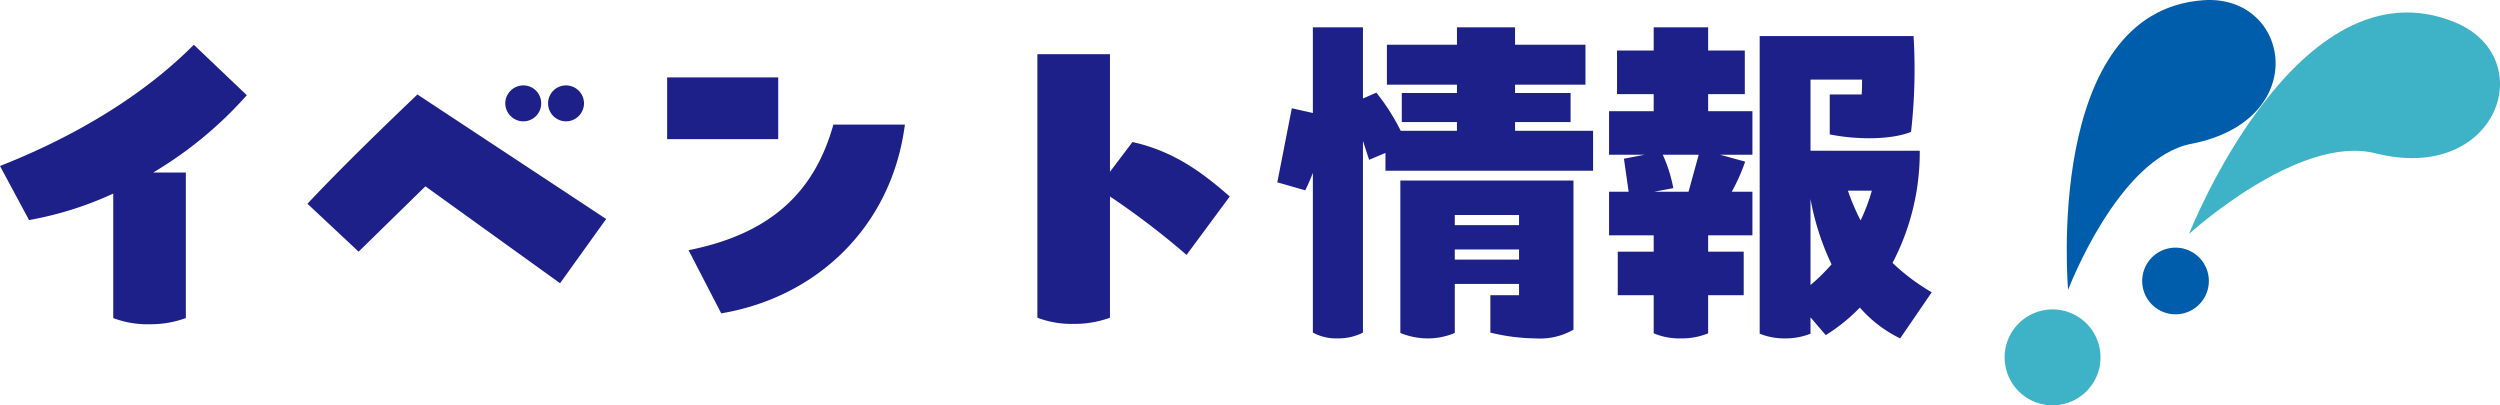 <svg xmlns="http://www.w3.org/2000/svg" xmlns:xlink="http://www.w3.org/1999/xlink" width="413.256" height="67" viewBox="0 0 413.256 67"><defs><clipPath id="a"><rect width="81.886" height="67" fill="none"/></clipPath></defs><g transform="translate(3343.782 -8189.069)"><path d="M-124.62-45.6c-8.16,8.22-19.38,15.06-32.04,20.04l4.8,8.94A57.029,57.029,0,0,0-137.94-21V-.42a15.846,15.846,0,0,0,6,1.02,16.992,16.992,0,0,0,6-1.02V-24.48h-5.4a65.092,65.092,0,0,0,15.48-12.78Zm54.48,12.66a2.958,2.958,0,0,0,2.94-3,2.945,2.945,0,0,0-2.94-2.94,3,3,0,0,0-3,2.94A3.009,3.009,0,0,0-70.14-32.94Zm7.08,0a3,3,0,0,0,2.94-3,2.984,2.984,0,0,0-2.94-2.94,2.958,2.958,0,0,0-3,2.94A2.971,2.971,0,0,0-63.06-32.94ZM-64.08-6.18l7.62-10.62-31.2-20.58c-5.4,5.16-12.3,11.82-18.18,18.06l8.46,7.92,11.04-10.8ZM-46.38-30h18.36V-40.2H-46.38Zm8.94,28.8C-21.96-3.78-9.3-15.24-7.08-32.4H-18.9c-3.06,10.92-10.08,18-23.94,20.76ZM46.62-20.52c-4.2-3.66-9-7.44-16.08-9L26.82-24.6V-44.04h-12V-.48a15.846,15.846,0,0,0,6,1.02,16.992,16.992,0,0,0,6-1.02V-20.52a130.461,130.461,0,0,1,12.66,9.66ZM93.78-31.38v-1.44h9.18v-4.8H93.78V-39h11.64v-6.6H93.78v-2.88h-9.6v2.88H72.6V-39H84.18v1.38H75.06v4.8h9.12v1.44h-9.3a34.889,34.889,0,0,0-4.02-6.3l-2.22.96V-48.48H60.36v14.16l-3.48-.78-2.4,12.24,4.62,1.32c.48-.96.84-1.8,1.26-2.88V1.98a8.129,8.129,0,0,0,4.14.96,8.935,8.935,0,0,0,4.14-.96V-29.7l1.02,3.12,2.7-1.14v2.94h34.32v-6.6Zm9.66,8.22H74.82V2.04a11.89,11.89,0,0,0,4.44.9,11.419,11.419,0,0,0,4.56-.9v-8.1H94.44V-4.2H89.7V1.98a32.5,32.5,0,0,0,7.5.96,11.158,11.158,0,0,0,6.24-1.44Zm-9,7.38H83.82v-1.68H94.44Zm-10.62,5.7v-1.68H94.44v1.68Zm47.94-27.36v-7.2H125.7v-3.84h-9v3.84h-6.06v7.2h6.06v2.82h-7.38v7.2h5.88l-3.42.66.78,5.46h-3.24v7.2h7.38v2.7h-5.94v7.2h5.94V2.1a10.95,10.95,0,0,0,4.5.84,11.361,11.361,0,0,0,4.5-.84V-4.2h5.88v-7.2H125.7v-2.7h7.32v-7.2H129.6a30.754,30.754,0,0,0,2.22-4.98l-4.14-1.14h5.34v-7.2H125.7v-2.82Zm24.42,27.9a39.394,39.394,0,0,0,4.5-18.54H142.62V-39.84h8.52c0,.84,0,1.62-.06,2.46H145.8v6.6c4.8.96,10.38.84,13.44-.42a92.2,92.2,0,0,0,.42-15.84H134.22V2.16a10.705,10.705,0,0,0,4.2.78,11.155,11.155,0,0,0,4.2-.78V-.54l2.52,2.94a29.356,29.356,0,0,0,5.64-4.56,21.052,21.052,0,0,0,6.66,5.1l5.22-7.62A34.488,34.488,0,0,1,156.18-9.54ZM116.76-21.3l3.18-.6a23.553,23.553,0,0,0-1.74-5.52h5.94l-1.68,6.12Zm34.14,4.74a37.885,37.885,0,0,1-2.1-4.92h3.96A30.61,30.61,0,0,1,150.9-16.56Zm-8.28-3.54A43.08,43.08,0,0,0,146.1-9.3a31.307,31.307,0,0,1-3.48,3.42Z" transform="translate(-3187.122 8242.067)" fill="#1d2088"/><g transform="translate(-3012.412 8189.068)"><g transform="translate(0 0)" clip-path="url(#a)"><path d="M6.71,47.918S2.636,1.976,29.02.039c14.46-1.061,18.141,19.84-1.961,23.739-12.1,2.347-20.35,24.14-20.35,24.14" transform="translate(3.784 0.001)" fill="#005dab"/><path d="M15.792,41.184a7.925,7.925,0,1,1-6.9-8.827,7.925,7.925,0,0,1,6.9,8.827" transform="translate(0 18.851)" fill="#3eb3c7"/><path d="M19.248,37.917s17.9-45.665,43.93-35C77.446,8.757,70.307,29.7,50.06,24.582c-12.7-3.213-30.812,13.334-30.812,13.334" transform="translate(11.234 0.76)" fill="#3eb3c7"/><path d="M22.538,36.178a5.509,5.509,0,1,1,2.149-7.489,5.508,5.508,0,0,1-2.149,7.489" transform="translate(8.381 15.088)" fill="#005dab"/></g></g></g></svg>